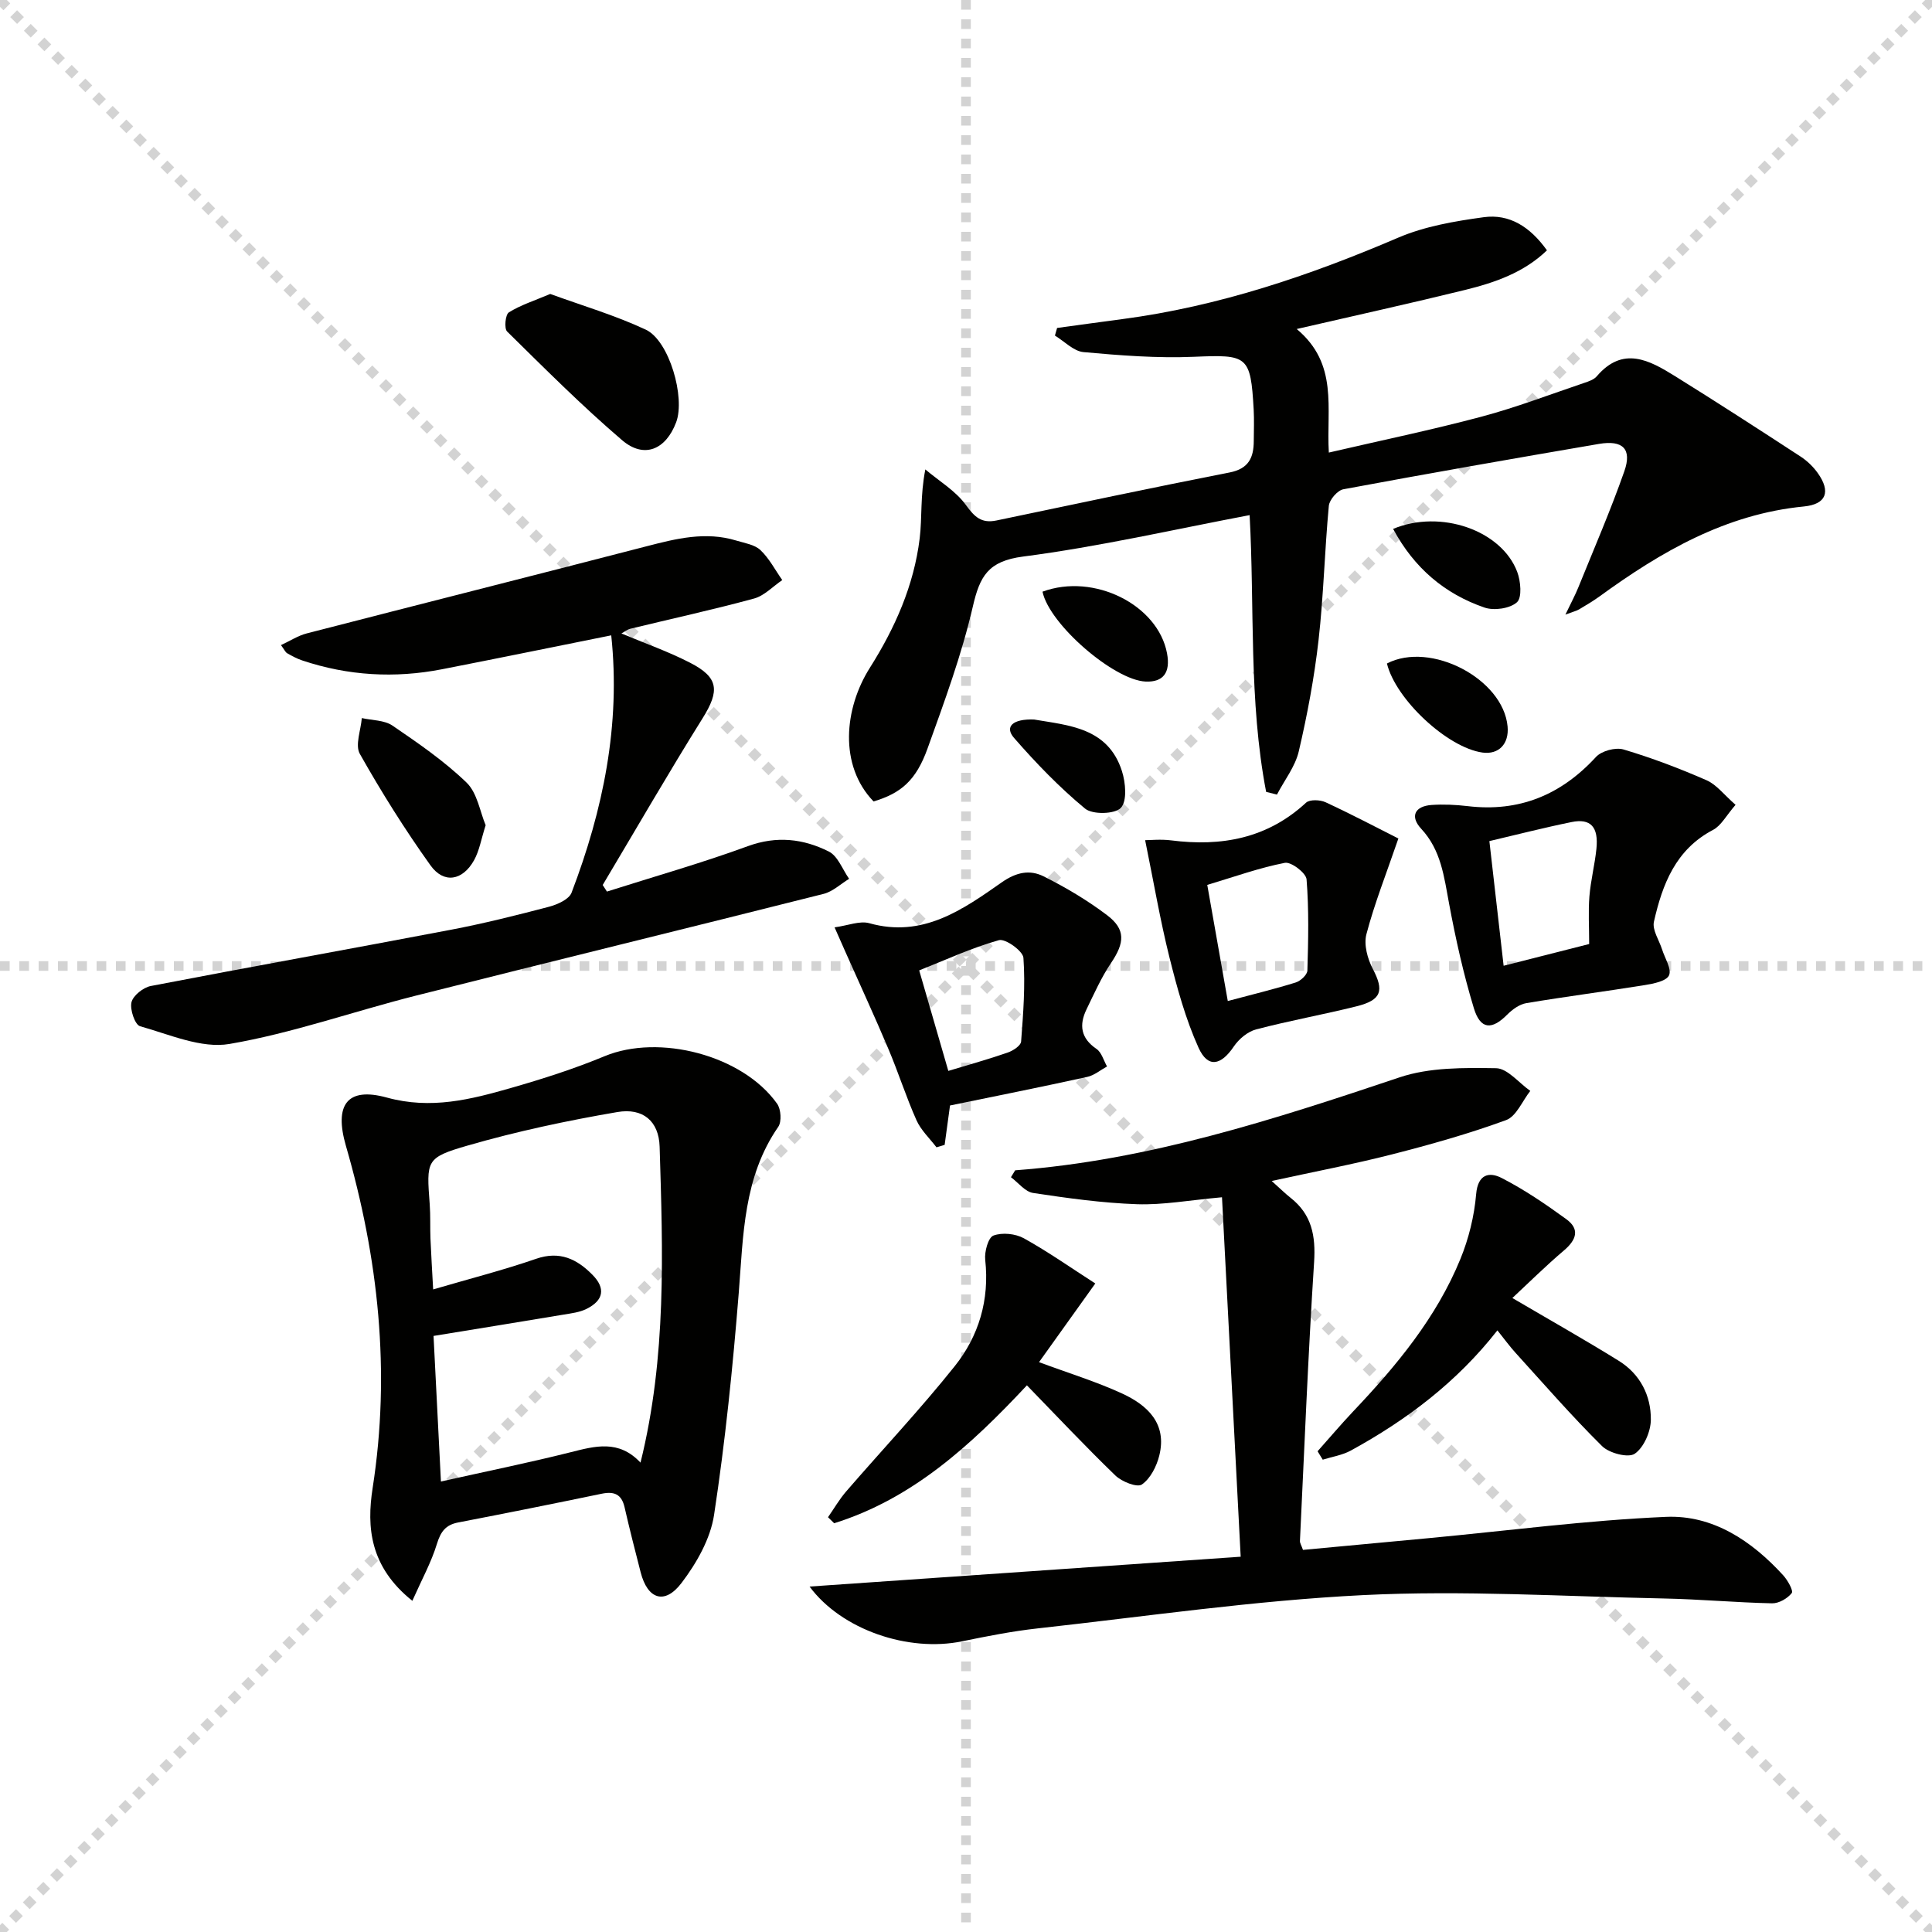 <svg enable-background="new 0 0 400 400" viewBox="0 0 400 400" xmlns="http://www.w3.org/2000/svg"><g stroke="lightgray" stroke-dasharray="1,1" stroke-width="1" transform="scale(2, 2)"><line x1="0" y1="0" x2="200" y2="200"></line><line x1="200" y1="0" x2="0" y2="200"></line><line x1="100" y1="0" x2="100" y2="200"></line><line x1="0" y1="100" x2="200" y2="100"></line></g><g fill="#010100"><path d="m262.14 163.95c-3.63-18.9-2.37-38.18-3.42-57.3-15.68 2.97-31.19 6.54-46.9 8.58-7.25.94-8.96 4.07-10.41 10.37-2.31 9.98-5.89 19.69-9.37 29.36-2.39 6.66-5.54 9.29-11.18 10.97-7.2-7.47-6.1-19.24-.76-27.68 5.21-8.24 9.12-17.05 10.31-26.78.53-4.32.09-8.76 1.17-14.28 2.86 2.42 6.28 4.43 8.41 7.38 1.81 2.5 3.23 3.83 6.32 3.19 16.08-3.37 32.15-6.78 48.27-9.94 3.98-.78 4.99-3.11 5-6.54.01-2.17.1-4.34-.02-6.5-.63-11.19-1.27-11.38-12.36-10.91-7.6.32-15.27-.28-22.87-.97-2.06-.19-3.95-2.23-5.92-3.42.15-.53.3-1.05.45-1.58 4.5-.61 8.99-1.24 13.49-1.83 19.92-2.63 38.71-8.97 57.12-16.86 5.51-2.36 11.72-3.42 17.72-4.24 5.31-.73 9.6 1.97 13.09 6.86-4.84 4.66-10.89 6.71-17.09 8.23-11.1 2.73-22.28 5.19-34.72 8.06 8.68 7.25 6.11 16.35 6.65 25.58 10.79-2.51 21.27-4.68 31.6-7.43 7.2-1.92 14.19-4.6 21.26-6.99.93-.31 2.03-.68 2.62-1.38 5.41-6.33 10.87-3.33 16.17-.04 8.75 5.44 17.4 11.04 26.03 16.67 1.36.89 2.62 2.1 3.56 3.43 2.72 3.83 1.78 6.44-2.88 6.9-16.2 1.58-29.58 9.36-42.34 18.64-1.34.97-2.78 1.81-4.2 2.66-.5.3-1.09.43-2.84 1.09 1.23-2.57 2.05-4.08 2.69-5.67 3.23-7.98 6.66-15.89 9.51-24.01 1.62-4.62-.31-6.51-5.27-5.66-17.66 3.02-35.3 6.11-52.91 9.39-1.21.23-2.88 2.16-3 3.43-.87 9.26-1.08 18.59-2.13 27.82-.88 7.73-2.32 15.42-4.09 23-.74 3.17-2.97 5.98-4.52 8.96-.75-.18-1.5-.37-2.24-.56z"/><path d="m210.18 242.3c27.59-2.07 53.59-10.52 79.6-19.25 6.2-2.08 13.29-1.99 19.96-1.89 2.38.04 4.73 3.05 7.09 4.7-1.65 2.08-2.89 5.28-5.02 6.05-7.73 2.83-15.7 5.07-23.68 7.11-7.95 2.03-16.02 3.56-24.84 5.49 1.77 1.58 2.79 2.6 3.92 3.49 4.38 3.45 5.21 7.87 4.86 13.31-1.24 19.23-2.01 38.48-2.93 57.73-.02.45.3.91.63 1.85 8.67-.81 17.39-1.62 26.11-2.44 16.35-1.54 32.67-3.69 49.05-4.4 9.7-.42 17.75 4.96 24.27 12.11.92 1.01 2.14 3.18 1.76 3.67-.88 1.12-2.67 2.15-4.07 2.12-7.47-.16-14.93-.85-22.4-1-20.75-.42-41.56-1.73-62.25-.7-22.52 1.12-44.94 4.41-67.38 6.89-5.26.58-10.48 1.61-15.68 2.68-11.08 2.28-24.9-2.34-31.57-11.34 29.69-2.05 58.85-4.07 89.26-6.18-1.3-24.92-2.57-49.4-3.87-74.42-6.78.61-12.2 1.62-17.58 1.44-7.2-.25-14.39-1.25-21.53-2.33-1.65-.25-3.06-2.13-4.58-3.26.28-.47.57-.95.87-1.43z"/><path d="m85.37 331.43c-8.82-7.05-9.48-15.26-8.22-23.35 3.76-24.13 1.19-47.63-5.54-70.87-2.44-8.45.23-12.24 8.49-9.97 9.13 2.51 17.37.4 25.77-2.01 6.52-1.87 13.03-3.95 19.29-6.55 11.27-4.69 28.59-.24 35.73 9.83.81 1.14.98 3.73.23 4.8-7.22 10.45-7.22 22.43-8.17 34.37-1.23 15.36-2.79 30.73-5.11 45.96-.75 4.96-3.63 10.01-6.74 14.1-3.5 4.6-7.03 3.36-8.46-2.21-1.15-4.48-2.3-8.96-3.33-13.47-.62-2.71-2.16-3.33-4.73-2.8-9.89 2.05-19.8 4.04-29.72 5.95-2.61.5-3.62 1.91-4.4 4.43-1.15 3.78-3.1 7.32-5.09 11.79zm4.31-64.47c7.68-2.25 14.59-4.01 21.32-6.34 4.89-1.69 8.44.05 11.64 3.29 2.79 2.81 2.35 5.32-1.22 7.09-1.43.71-3.15.91-4.76 1.18-8.79 1.47-17.59 2.89-26.9 4.41.52 10.19 1 19.7 1.53 30.14 9.43-2.11 18.17-3.88 26.81-6.05 5.1-1.28 9.98-2.68 14.51 2.14 5.43-21.93 4.62-43.69 3.96-65.4-.16-5.32-3.47-8.09-8.76-7.18-10.41 1.78-20.8 3.99-30.94 6.92-8.76 2.53-8.57 3.08-7.9 12.22.17 2.32.06 4.66.15 6.99.14 3.4.36 6.82.56 10.59z"/><path d="m126.55 131.54c-12 2.41-23.5 4.77-35.03 7.02-9.79 1.91-19.46 1.35-28.94-1.82-1.09-.36-2.12-.92-3.12-1.49-.38-.22-.58-.74-1.29-1.69 1.91-.88 3.53-1.95 5.3-2.41 23.44-6.05 46.92-11.97 70.36-18.04 6.17-1.6 12.27-3.13 18.62-1.19 1.73.53 3.79.83 4.99 1.97 1.83 1.73 3.04 4.11 4.52 6.21-1.94 1.31-3.71 3.24-5.84 3.82-8.48 2.31-17.08 4.18-25.63 6.26-.59.14-1.11.58-1.83.97 4.93 2.07 9.72 3.75 14.19 6.05 6 3.07 6.16 5.82 2.62 11.5-7.11 11.38-13.81 23-20.69 34.53.29.45.58.91.88 1.36 9.74-3.1 19.59-5.89 29.17-9.4 5.98-2.19 11.49-1.54 16.77 1.11 1.87.94 2.83 3.71 4.2 5.65-1.76 1.07-3.38 2.64-5.29 3.12-28.15 7.1-56.36 13.98-84.5 21.09-12.86 3.25-25.48 7.75-38.5 9.98-5.82 1-12.42-1.97-18.51-3.67-1.05-.29-2.14-3.46-1.78-4.96.34-1.4 2.44-3.07 4.01-3.37 20.68-3.99 41.41-7.69 62.1-11.64 6.84-1.3 13.61-3 20.35-4.77 1.73-.46 4.14-1.53 4.66-2.92 6.53-17.13 10.18-34.73 8.21-53.27z"/><path d="m359.33 166.63c-1.93 2.22-2.98 4.31-4.66 5.19-7.75 4.06-10.49 11.27-12.24 19-.39 1.71 1.08 3.83 1.69 5.76.57 1.82 2.01 4.02 1.44 5.34-.52 1.2-3.2 1.74-5.01 2.03-8.17 1.32-16.39 2.37-24.55 3.74-1.42.24-2.89 1.31-3.96 2.39-3.18 3.2-5.54 3.1-6.89-1.33-2.16-7.1-3.78-14.39-5.14-21.7-1.04-5.55-1.64-11.03-5.77-15.47-2.36-2.54-1.34-4.67 2.15-4.92 2.47-.17 5-.05 7.47.24 10.67 1.27 19.33-2.31 26.56-10.17 1.16-1.27 4.06-2.05 5.71-1.56 5.85 1.74 11.59 3.92 17.19 6.37 2.08.91 3.61 3 6.01 5.09zm-48.02 33.32c6.13-1.56 11.84-3.01 17.71-4.5 0-3.57-.2-6.74.05-9.87.27-3.29 1.11-6.54 1.45-9.83.47-4.54-1.18-6.36-5.15-5.55-5.62 1.14-11.17 2.57-17.01 3.94.96 8.4 1.93 16.93 2.95 25.81z"/><path d="m196.69 228.88c-.39 2.83-.75 5.49-1.11 8.15-.56.17-1.12.34-1.69.51-1.41-1.85-3.21-3.53-4.14-5.6-2.16-4.84-3.76-9.92-5.83-14.8-2.83-6.7-5.88-13.3-8.83-19.94-.66-1.49-1.32-2.97-2.3-5.2 2.79-.38 5.21-1.41 7.19-.86 11.03 3.1 19.3-2.77 27.39-8.44 3.09-2.17 5.87-2.67 8.7-1.26 4.58 2.29 9.06 4.95 13.14 8.04 3.9 2.95 3.63 5.73.83 9.88-2.02 2.99-3.51 6.36-5.09 9.62-1.57 3.24-1.19 5.98 2.07 8.19 1.06.72 1.47 2.39 2.18 3.63-1.36.74-2.64 1.84-4.09 2.16-9.37 2.06-18.78 3.94-28.42 5.92zm-.35-7.16c4.41-1.34 8.4-2.44 12.3-3.8 1.1-.38 2.71-1.43 2.77-2.28.44-5.77.89-11.58.48-17.33-.1-1.42-3.74-4.03-5.07-3.66-5.66 1.59-11.06 4.1-16.51 6.26 2.07 7.17 3.96 13.68 6.03 20.81z"/><path d="m313.12 268.74c7.81 4.59 15.02 8.65 22.04 13.01 4.4 2.73 6.68 7.18 6.63 12.19-.02 2.45-1.44 5.74-3.33 7.04-1.34.92-5.29-.11-6.77-1.58-6.24-6.17-12.01-12.81-17.92-19.32-1.21-1.33-2.27-2.8-3.75-4.64-8.39 10.72-18.78 18.55-30.34 24.88-1.76.96-3.87 1.28-5.82 1.89-.36-.58-.71-1.16-1.07-1.74 2.44-2.74 4.82-5.55 7.34-8.22 8.96-9.45 17.25-19.42 22.23-31.59 1.73-4.23 2.87-8.87 3.26-13.42.36-4.23 2.78-4.63 5.26-3.36 4.7 2.41 9.12 5.42 13.41 8.54 2.88 2.1 2.05 4.32-.51 6.49-3.77 3.2-7.29 6.69-10.66 9.83z"/><path d="m289.52 173.6c-2.56 7.45-4.97 13.53-6.62 19.82-.57 2.16.23 5.1 1.33 7.19 2.35 4.49 1.84 6.44-3.39 7.74-6.89 1.72-13.91 2.97-20.78 4.78-1.75.46-3.57 1.99-4.61 3.53-2.67 3.96-5.38 4.52-7.31.25-2.68-5.94-4.43-12.35-6.02-18.7-1.93-7.74-3.27-15.64-5.03-24.26 1.04 0 3.24-.23 5.38.04 10.43 1.33 19.91-.39 27.93-7.8.76-.7 2.9-.62 4.03-.1 5.35 2.48 10.57 5.23 15.09 7.51zm-35.32 33.65c5.21-1.39 9.68-2.47 14.07-3.84 1-.31 2.39-1.6 2.41-2.47.19-6.29.33-12.62-.17-18.88-.11-1.33-3.19-3.67-4.49-3.42-5.26 1.02-10.37 2.86-16.07 4.57 1.36 7.63 2.77 15.65 4.25 24.04z"/><path d="m171.43 314.12c1.24-1.77 2.33-3.67 3.73-5.3 7.49-8.66 15.36-17.02 22.5-25.96 5-6.26 7.23-13.74 6.32-22.01-.19-1.68.62-4.64 1.7-5.04 1.82-.68 4.56-.4 6.31.57 5.04 2.8 9.78 6.14 14.78 9.35-4.11 5.75-7.89 11.03-11.65 16.29 6.16 2.29 11.86 4.03 17.22 6.5 5.25 2.42 9.32 6.23 7.68 12.83-.55 2.23-1.84 4.78-3.61 6-.98.68-4.15-.58-5.47-1.85-6.21-6-12.13-12.3-18.33-18.68-11.66 12.48-23.76 23.51-39.91 28.55-.41-.4-.84-.82-1.27-1.25z"/><path d="m113.92 60.86c6.61 2.41 13.42 4.41 19.78 7.39 4.87 2.29 8.22 14.05 6.29 19.18-2.15 5.69-6.64 7.6-11.2 3.7-8.29-7.09-16.02-14.84-23.8-22.5-.64-.63-.36-3.5.36-3.95 2.4-1.51 5.19-2.39 8.57-3.82z"/><path d="m100.55 170.85c-.93 2.9-1.3 5.28-2.4 7.25-2.37 4.25-6.27 4.93-9.04 1.04-5.29-7.4-10.14-15.14-14.61-23.06-1.02-1.81.21-4.9.41-7.41 2.14.48 4.66.41 6.35 1.56 5.34 3.64 10.73 7.35 15.35 11.81 2.22 2.16 2.77 6.05 3.94 8.81z"/><path d="m215.84 122.5c10.66-3.94 23.9 2.73 25.78 12.76.75 3.99-.78 6.01-4.43 5.85-6.52-.28-19.93-11.81-21.35-18.61z"/><path d="m288.43 109.5c9.86-4.1 22.43.29 25.69 8.89.73 1.93 1.03 5.33-.05 6.3-1.46 1.31-4.74 1.78-6.72 1.1-8.23-2.83-14.57-8.18-18.92-16.29z"/><path d="m287.15 137.37c9.03-4.69 24.08 3.17 24.98 13.04.33 3.61-1.83 5.86-5.19 5.4-7.26-1.01-17.98-11-19.79-18.44z"/><path d="m214.1 148.97c7.13 1.22 15.29 1.65 18.18 10.66.77 2.4 1.11 6.21-.22 7.63-1.24 1.32-5.87 1.43-7.41.15-5.31-4.39-10.16-9.42-14.7-14.63-2.02-2.31-.29-3.98 4.15-3.81z"/></g></svg>